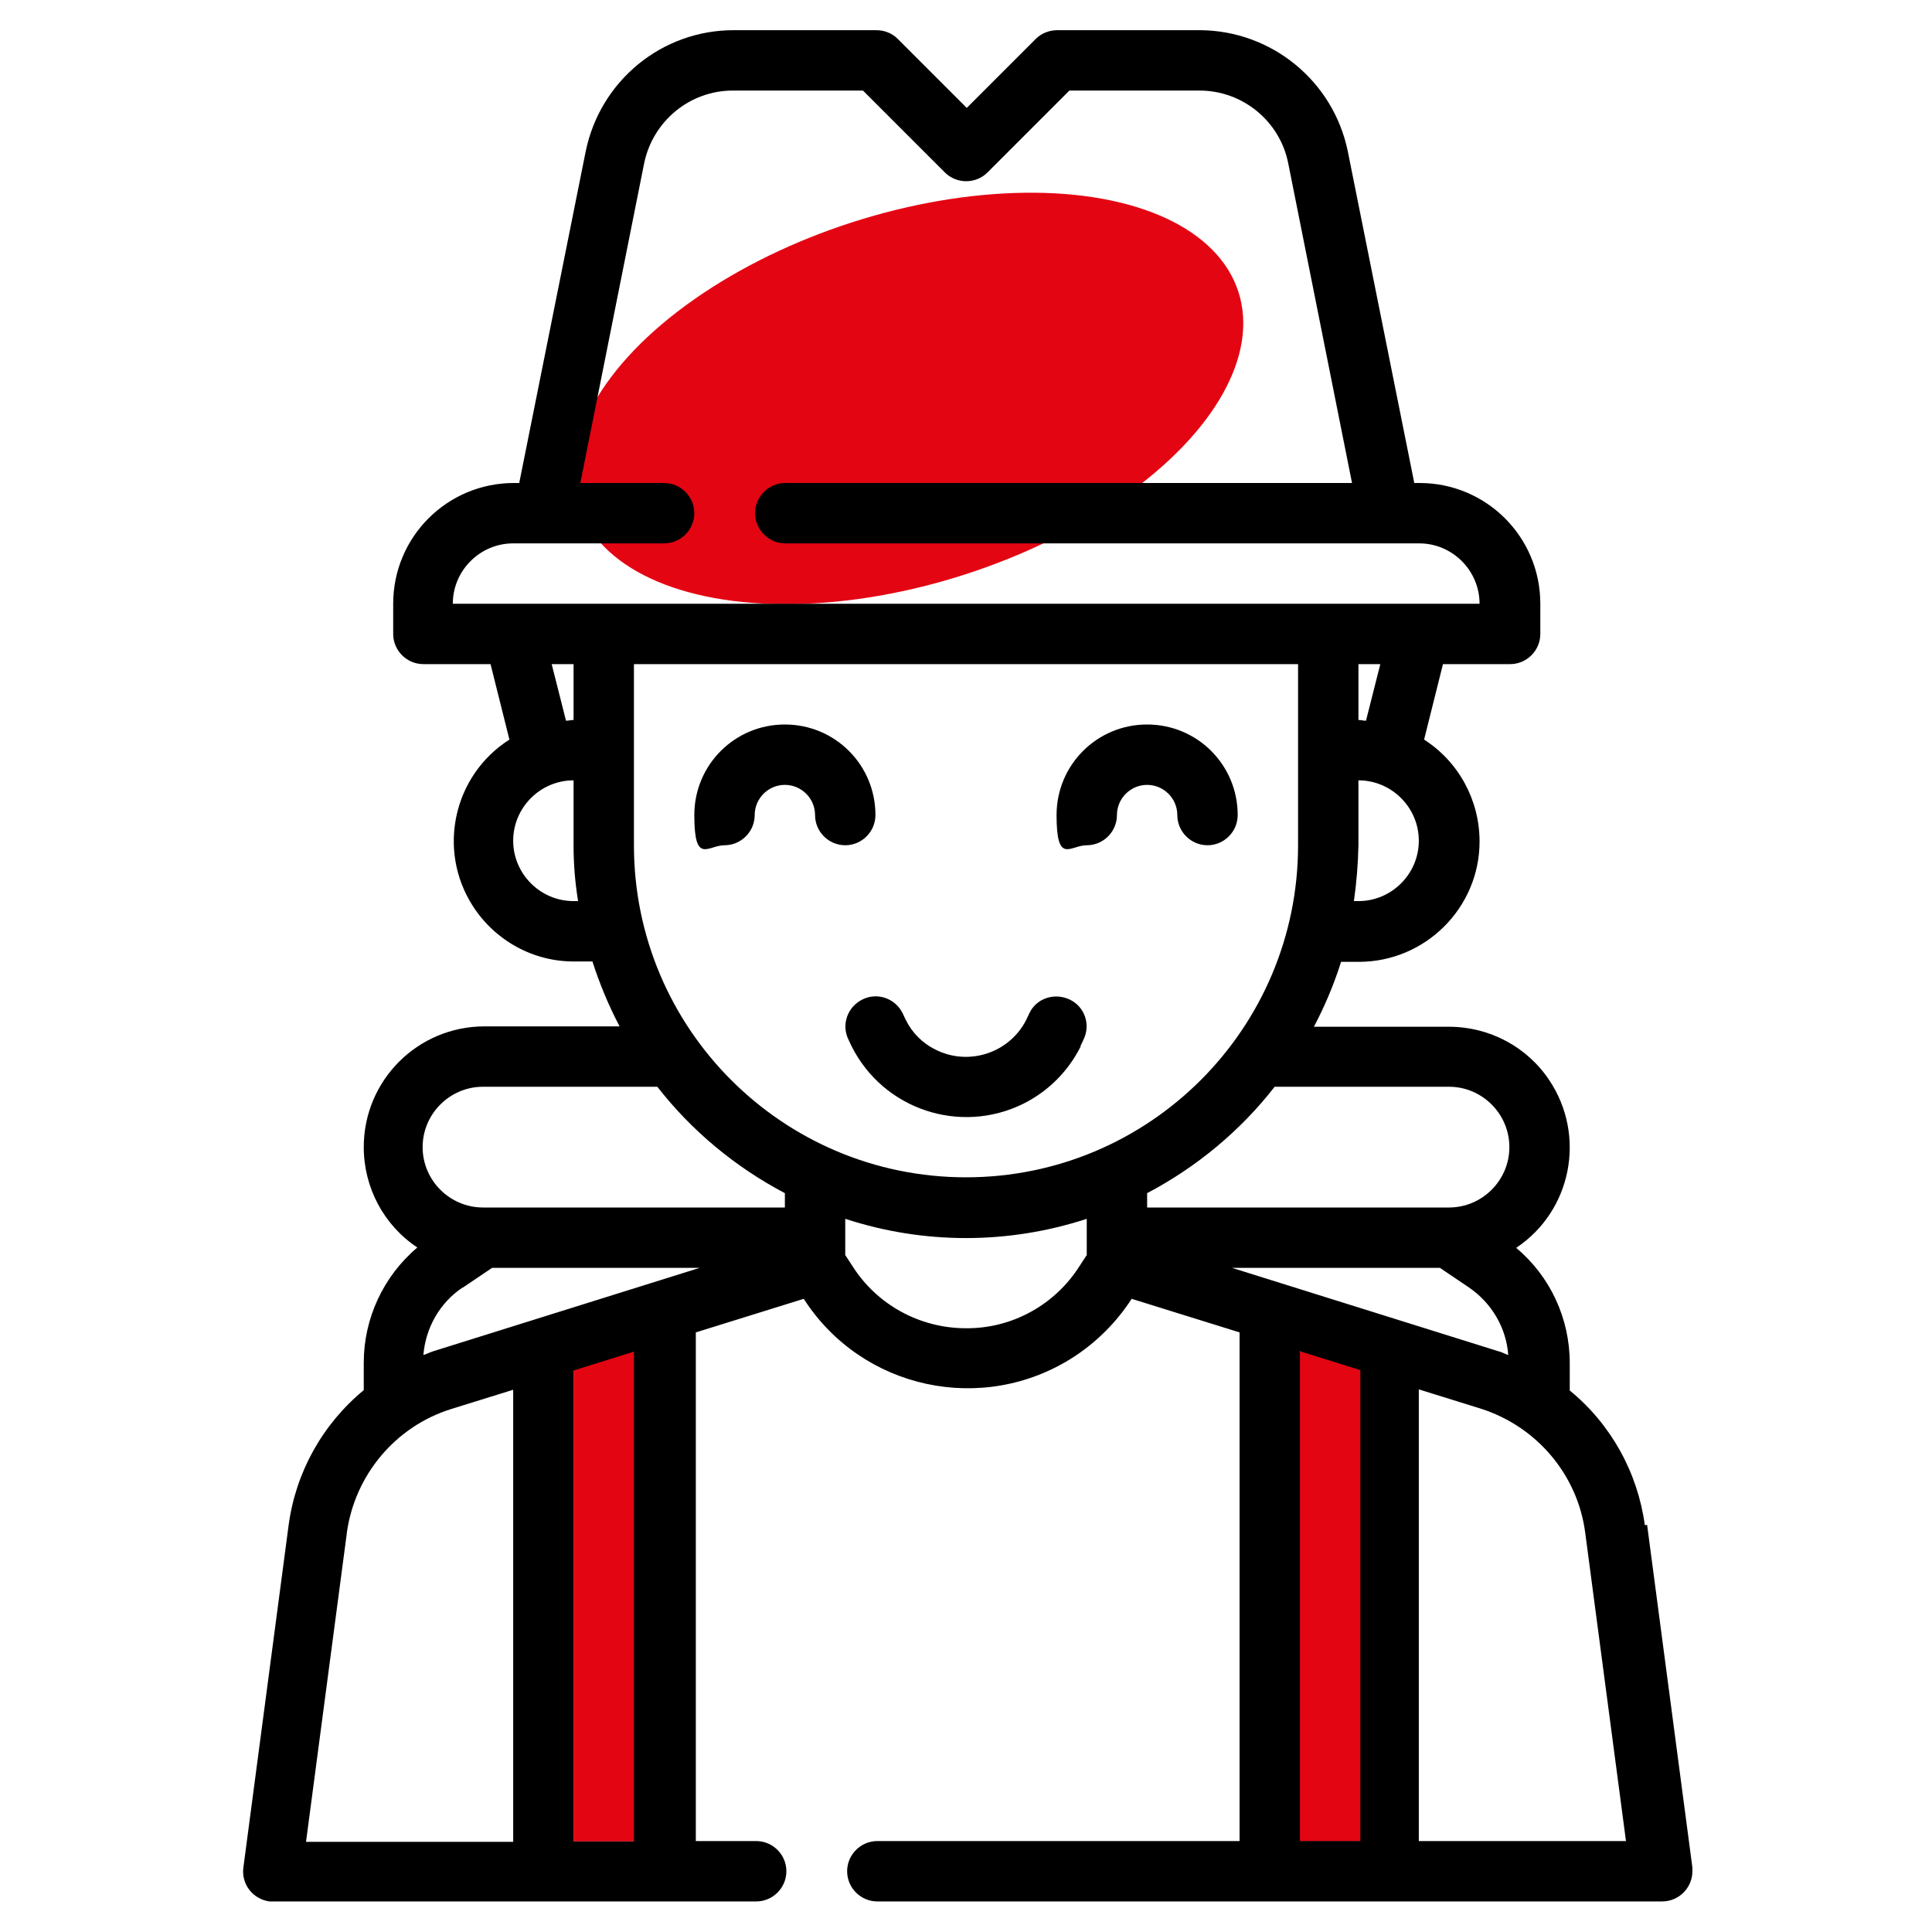<svg xmlns="http://www.w3.org/2000/svg" id="Livello_1" viewBox="0 0 512 512"><defs><style>      .st0 {        fill: #e40513;      }    </style></defs><rect class="st0" x="152" y="358.2" width="20" height="129.8"></rect><rect class="st0" x="342" y="358.2" width="20" height="129.8"></rect><ellipse class="st0" cx="240.8" cy="105.4" rx="91.9" ry="49" transform="translate(-20.8 79.3) rotate(-17.9)"></ellipse><g id="Layer_31"><path d="M435.9,404.2c-1.9-14-9-26.8-19.9-35.7v-7.3c0-11.8-5.2-23-14.2-30.5,14.7-9.8,18.6-29.7,8.8-44.4-5.9-8.9-15.9-14.2-26.6-14.2h-35.8c2.9-5.5,5.3-11.2,7.2-17.2h4.7c17.6,0,32-14.3,32-31.9,0-10.9-5.5-21.1-14.7-27l5-20h17.8c4.4,0,8-3.6,8-8v-8c0-17.7-14.3-32-32-32h-1.4l-17.6-87.8c-3.8-18.7-20.2-32.1-39.2-32.2h-37.8c-2.1,0-4.2.8-5.7,2.3l-18.3,18.3-18.3-18.3c-1.5-1.5-3.5-2.3-5.7-2.3h-37.8c-19.1,0-35.4,13.5-39.2,32.2l-17.6,87.8h-1.4c-17.7,0-32,14.3-32,32v8c0,4.4,3.6,8,8,8h17.8l5,20c-14.9,9.5-19.2,29.3-9.7,44.1,5.9,9.2,16.1,14.8,27,14.7h4.7c1.9,5.9,4.3,11.7,7.2,17.2h-35.8c-17.7,0-32,14.3-32,32,0,10.7,5.3,20.7,14.2,26.6-9,7.6-14.2,18.8-14.2,30.5v7.3c-10.9,9-18,21.7-19.9,35.7l-12,90.8c-.6,4.4,2.5,8.4,6.9,9,.3,0,.7,0,1,0h128c4.4,0,8-3.6,8-8s-3.6-8-8-8h-16v-134.8l28.6-8.9c15.4,24,47.4,30.9,71.4,15.5,6.2-4,11.5-9.3,15.5-15.5l28.6,8.9v14.8c0,4.4,3.6,8,8,8s8-3.6,8-8v-9.8l16,5v124.8h-16v-120c0-4.4-3.1-14.6-7.6-14.6s-8.4,10.1-8.4,14.6v120h-96c-4.4,0-8,3.6-8,8s3.6,8,8,8h208c4.4,0,8-3.6,8-8,0-.3,0-.7,0-1l-12-90.8ZM326.6,336h55l7.7,5.2c6,4.1,9.9,10.7,10.4,17.9-.9-.3-1.7-.8-2.6-1l-70.6-22.1ZM168,224v-48h176v48c0,48.6-39.4,88-88,88s-88-39.4-88-88ZM384,288c8.8,0,16,7.2,16,16s-7.2,16-16,16h-80v-3.8c13.1-6.9,24.7-16.5,33.8-28.2h46.2ZM360,238.8h-1.2c.7-4.9,1.1-9.9,1.2-14.8v-17.2c8.8,0,16,7.2,16,16s-7.2,16-16,16ZM362,191c-.7,0-1.3-.2-2-.2v-14.8h5.8l-3.8,15ZM136,144h40c4.4,0,8-3.6,8-8s-3.6-8-8-8h-22.2l16.9-84.7c2.3-11.2,12.1-19.3,23.5-19.3h34.5l21.7,21.7c3.1,3.1,8.2,3.1,11.3,0l21.7-21.7h34.5c11.4,0,21.3,8.1,23.5,19.3l16.9,84.7h-150.2c-4.4,0-8,3.6-8,8s3.6,8,8,8h168c8.8,0,16,7.2,16,16H120c0-8.8,7.2-16,16-16ZM146.2,176h5.8v14.8c-.7,0-1.3.2-2,.2l-3.8-15ZM152,238.8c-8.8,0-16-7.2-16-16s7.2-16,16-16v17.2c0,5,.4,9.9,1.2,14.8h-1.2ZM128,288h46.2c9.1,11.7,20.7,21.3,33.8,28.2v3.8h-80c-8.8,0-16-7.2-16-16s7.2-16,16-16ZM122.7,341.2l7.7-5.2h55l-70.6,22.1c-.9.3-1.7.7-2.6,1,.6-7.3,4.4-13.9,10.4-17.9ZM91.9,406.3c2.1-15.4,12.9-28.3,27.7-32.9l16.4-5.1v119.8h-54.9l10.8-81.7ZM168,488h-16v-124.8l16-5v129.8ZM256,352c-12.2,0-23.6-6.2-30.1-16.5l-1.9-2.9v-9.6c20.8,6.8,43.2,6.8,64,0v9.6l-1.9,2.9c-6.5,10.3-17.9,16.6-30.1,16.5ZM376,488v-119.8l16.4,5.1c14.8,4.7,25.7,17.5,27.7,32.9l10.8,81.7h-54.9Z"></path><path d="M286.3,277.3l.8-1.7c2-4,.4-8.8-3.6-10.7s-8.8-.4-10.7,3.6l-.8,1.7c-4.4,8.8-15.2,12.4-24,8-3.5-1.7-6.3-4.5-8-8l-.8-1.7c-2-4-6.8-5.6-10.7-3.6-4,2-5.6,6.8-3.6,10.7l.8,1.7c8.4,16.7,28.7,23.5,45.5,15.2,6.6-3.3,11.9-8.6,15.2-15.2Z"></path><path d="M232,216c0-13.3-10.7-24-24-24s-24,10.7-24,24,3.6,8,8,8,8-3.6,8-8,3.6-8,8-8,8,3.6,8,8,3.6,8,8,8,8-3.6,8-8Z"></path><path d="M288,224c4.4,0,8-3.6,8-8s3.6-8,8-8,8,3.6,8,8,3.6,8,8,8,8-3.6,8-8c0-13.3-10.7-24-24-24s-24,10.7-24,24,3.6,8,8,8Z"></path></g></svg>